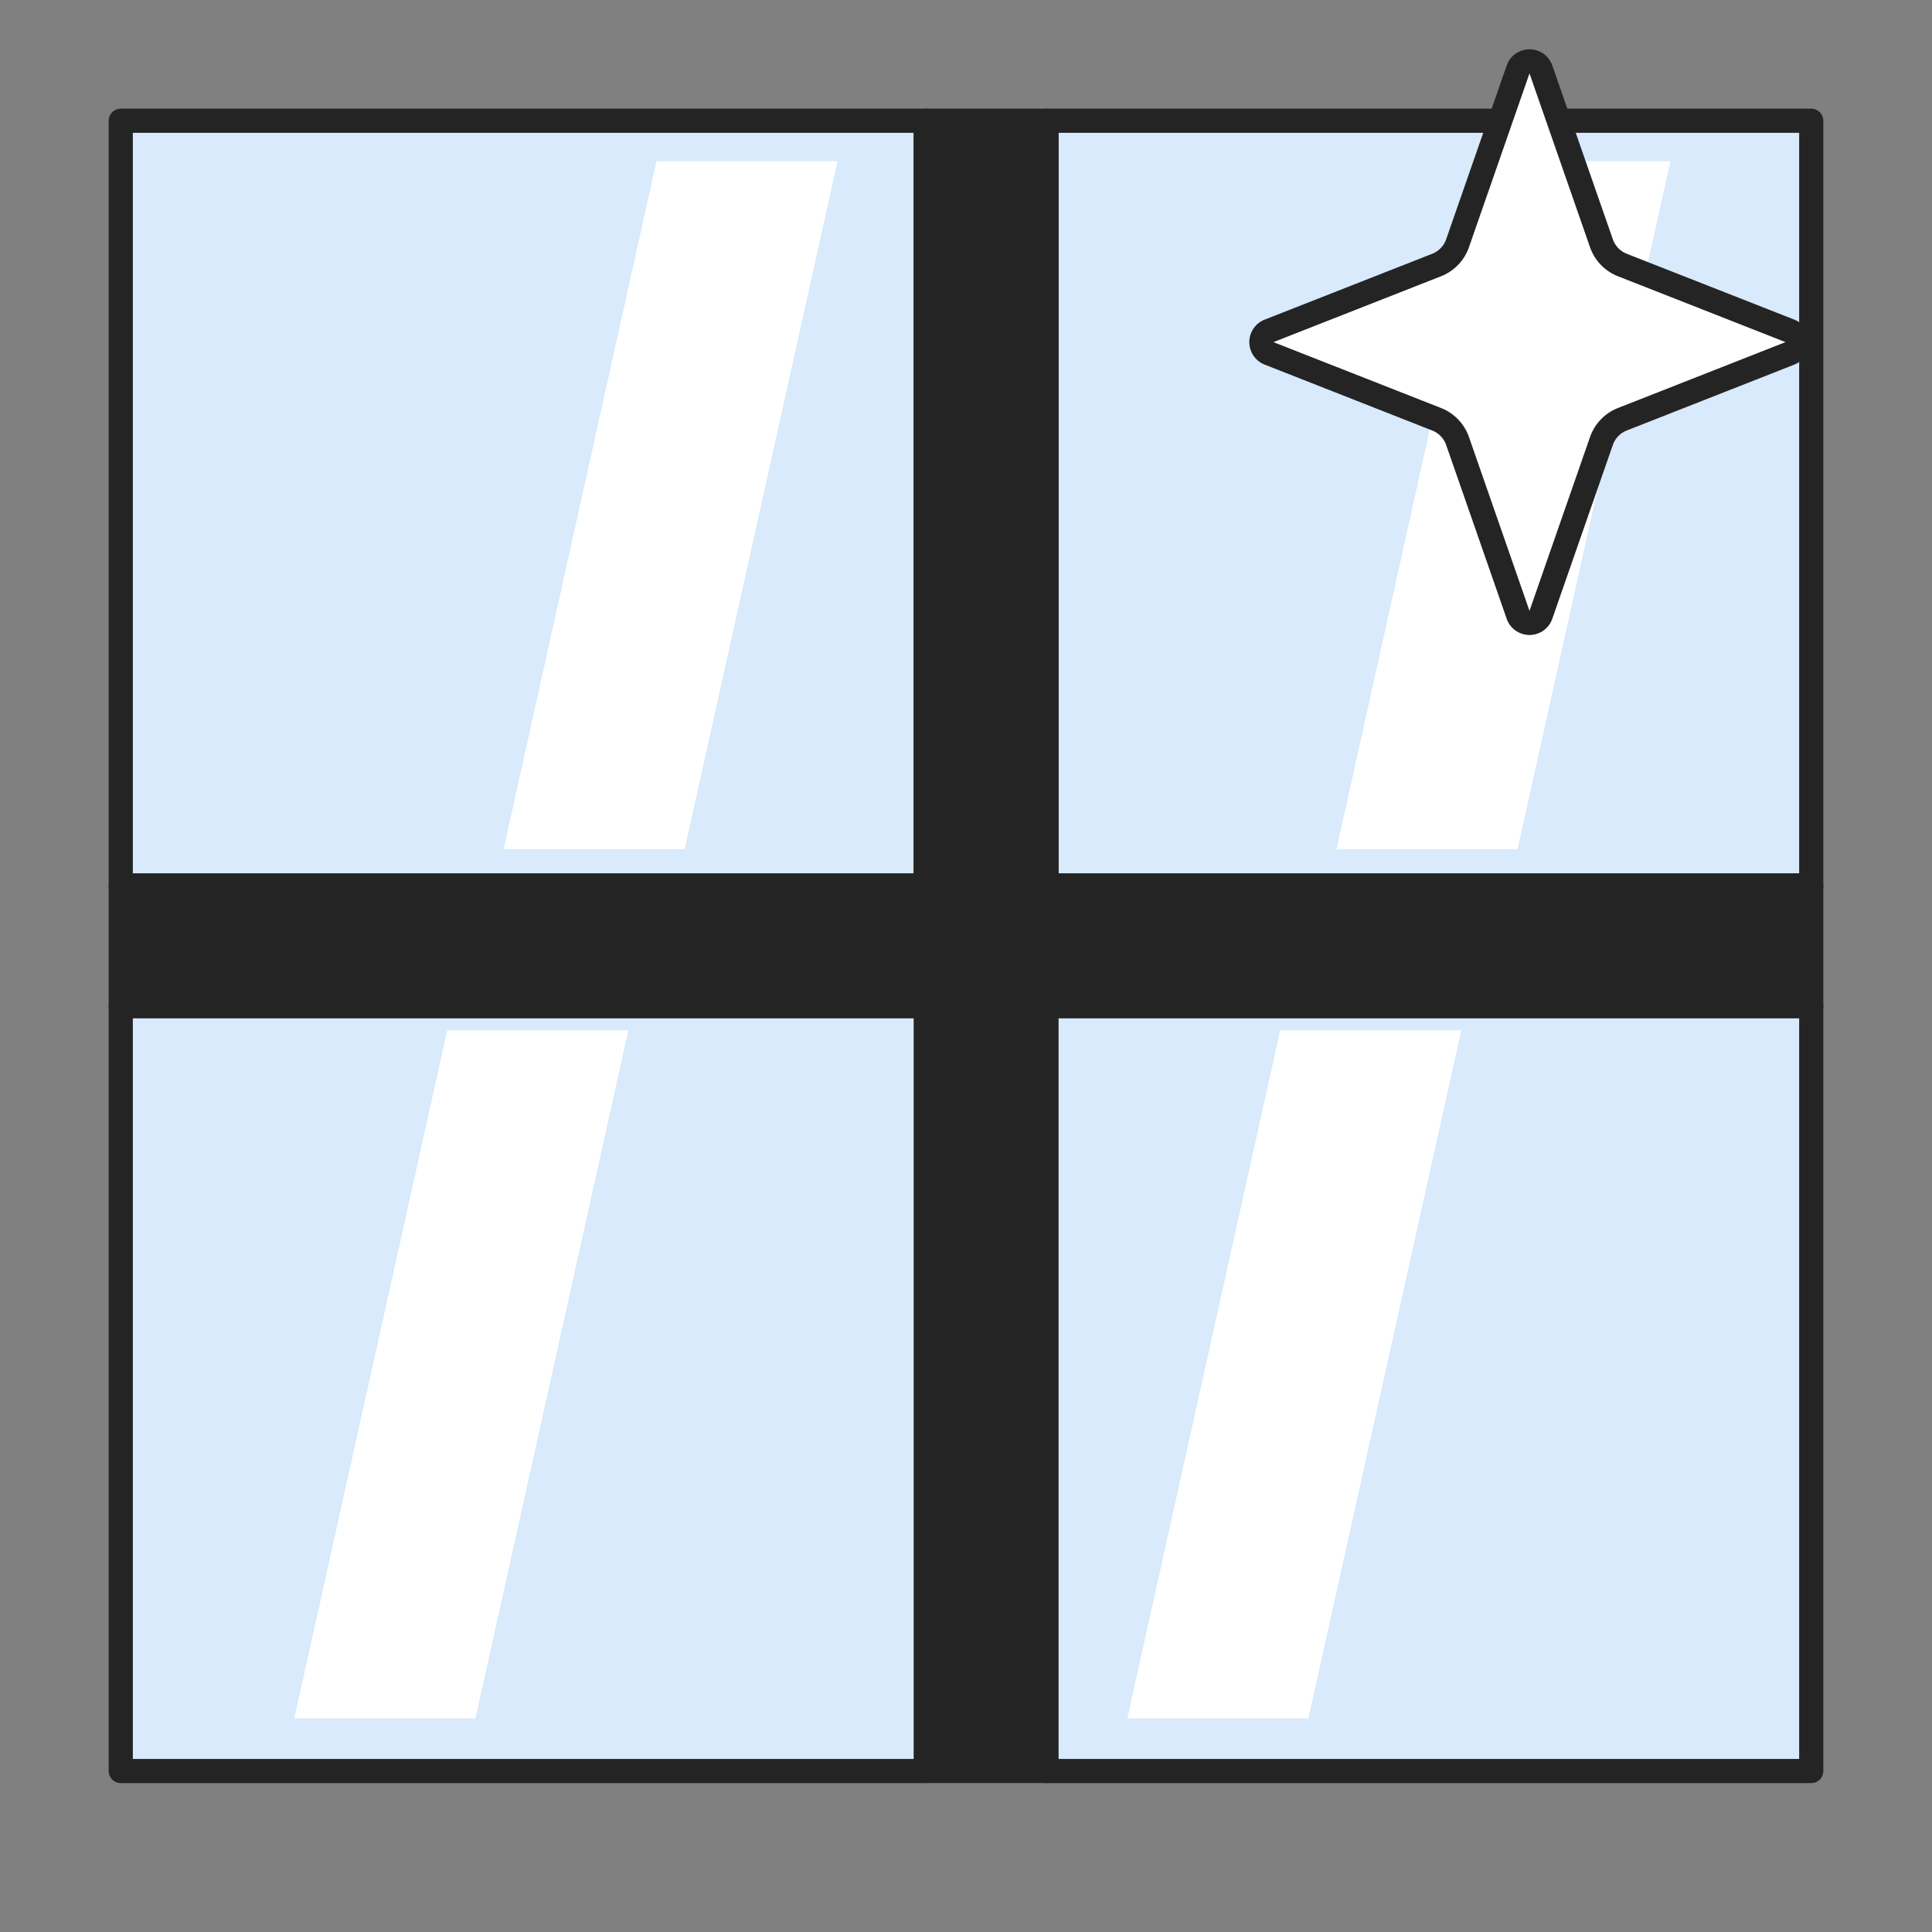 <svg xmlns="http://www.w3.org/2000/svg" width="80" height="80" fill="none"><rect width="100%" height="100%" fill="#808080" stroke="none"/><style><![CDATA[.B{stroke:#242424}.C{stroke-linejoin:round}]]></style><path d="M43.333 5H75v31.667H43.333zM5 5h33.333v31.667H5z" fill="#d8eafb" class="B C"/><g fill="#242424" class="B C"><path d="M38.333 5h5v68.333h-5z"/><path transform="rotate(90 75 36.667)" d="M75 36.667h5v70h-5z"/></g><path d="M43.333 41.667H75v31.667H43.333zM5 41.667h33.333v31.667H5z" fill="#d8eafb" class="B C"/><path d="M27.183 6.675h7.498l-6.332 28.492h-7.498l6.332-28.492zm35.656 28.492L69.17 6.675h-7.498L55.34 35.167h7.498zm-44.32 7.498l-6.332 28.492h7.498l6.332-28.492h-7.498zm34.49 0l-6.331 28.492h7.498l6.332-28.492H53.01z" fill-rule="evenodd" fill="#fff"/><path d="M74.117 14.632l-6.938 2.728a1.5 1.5 0 0 0-.868.903l-2.506 7.195a.5.5 0 0 1-.944 0l-2.506-7.195a1.5 1.5 0 0 0-.868-.903l-6.938-2.728a.5.5 0 0 1 0-.931l6.938-2.727a1.5 1.5 0 0 0 .868-.903l2.506-7.195a.5.5 0 0 1 .944 0l2.506 7.195a1.5 1.5 0 0 0 .868.903l6.938 2.727a.5.5 0 0 1 0 .931z" fill="#fff" class="B"/></svg>